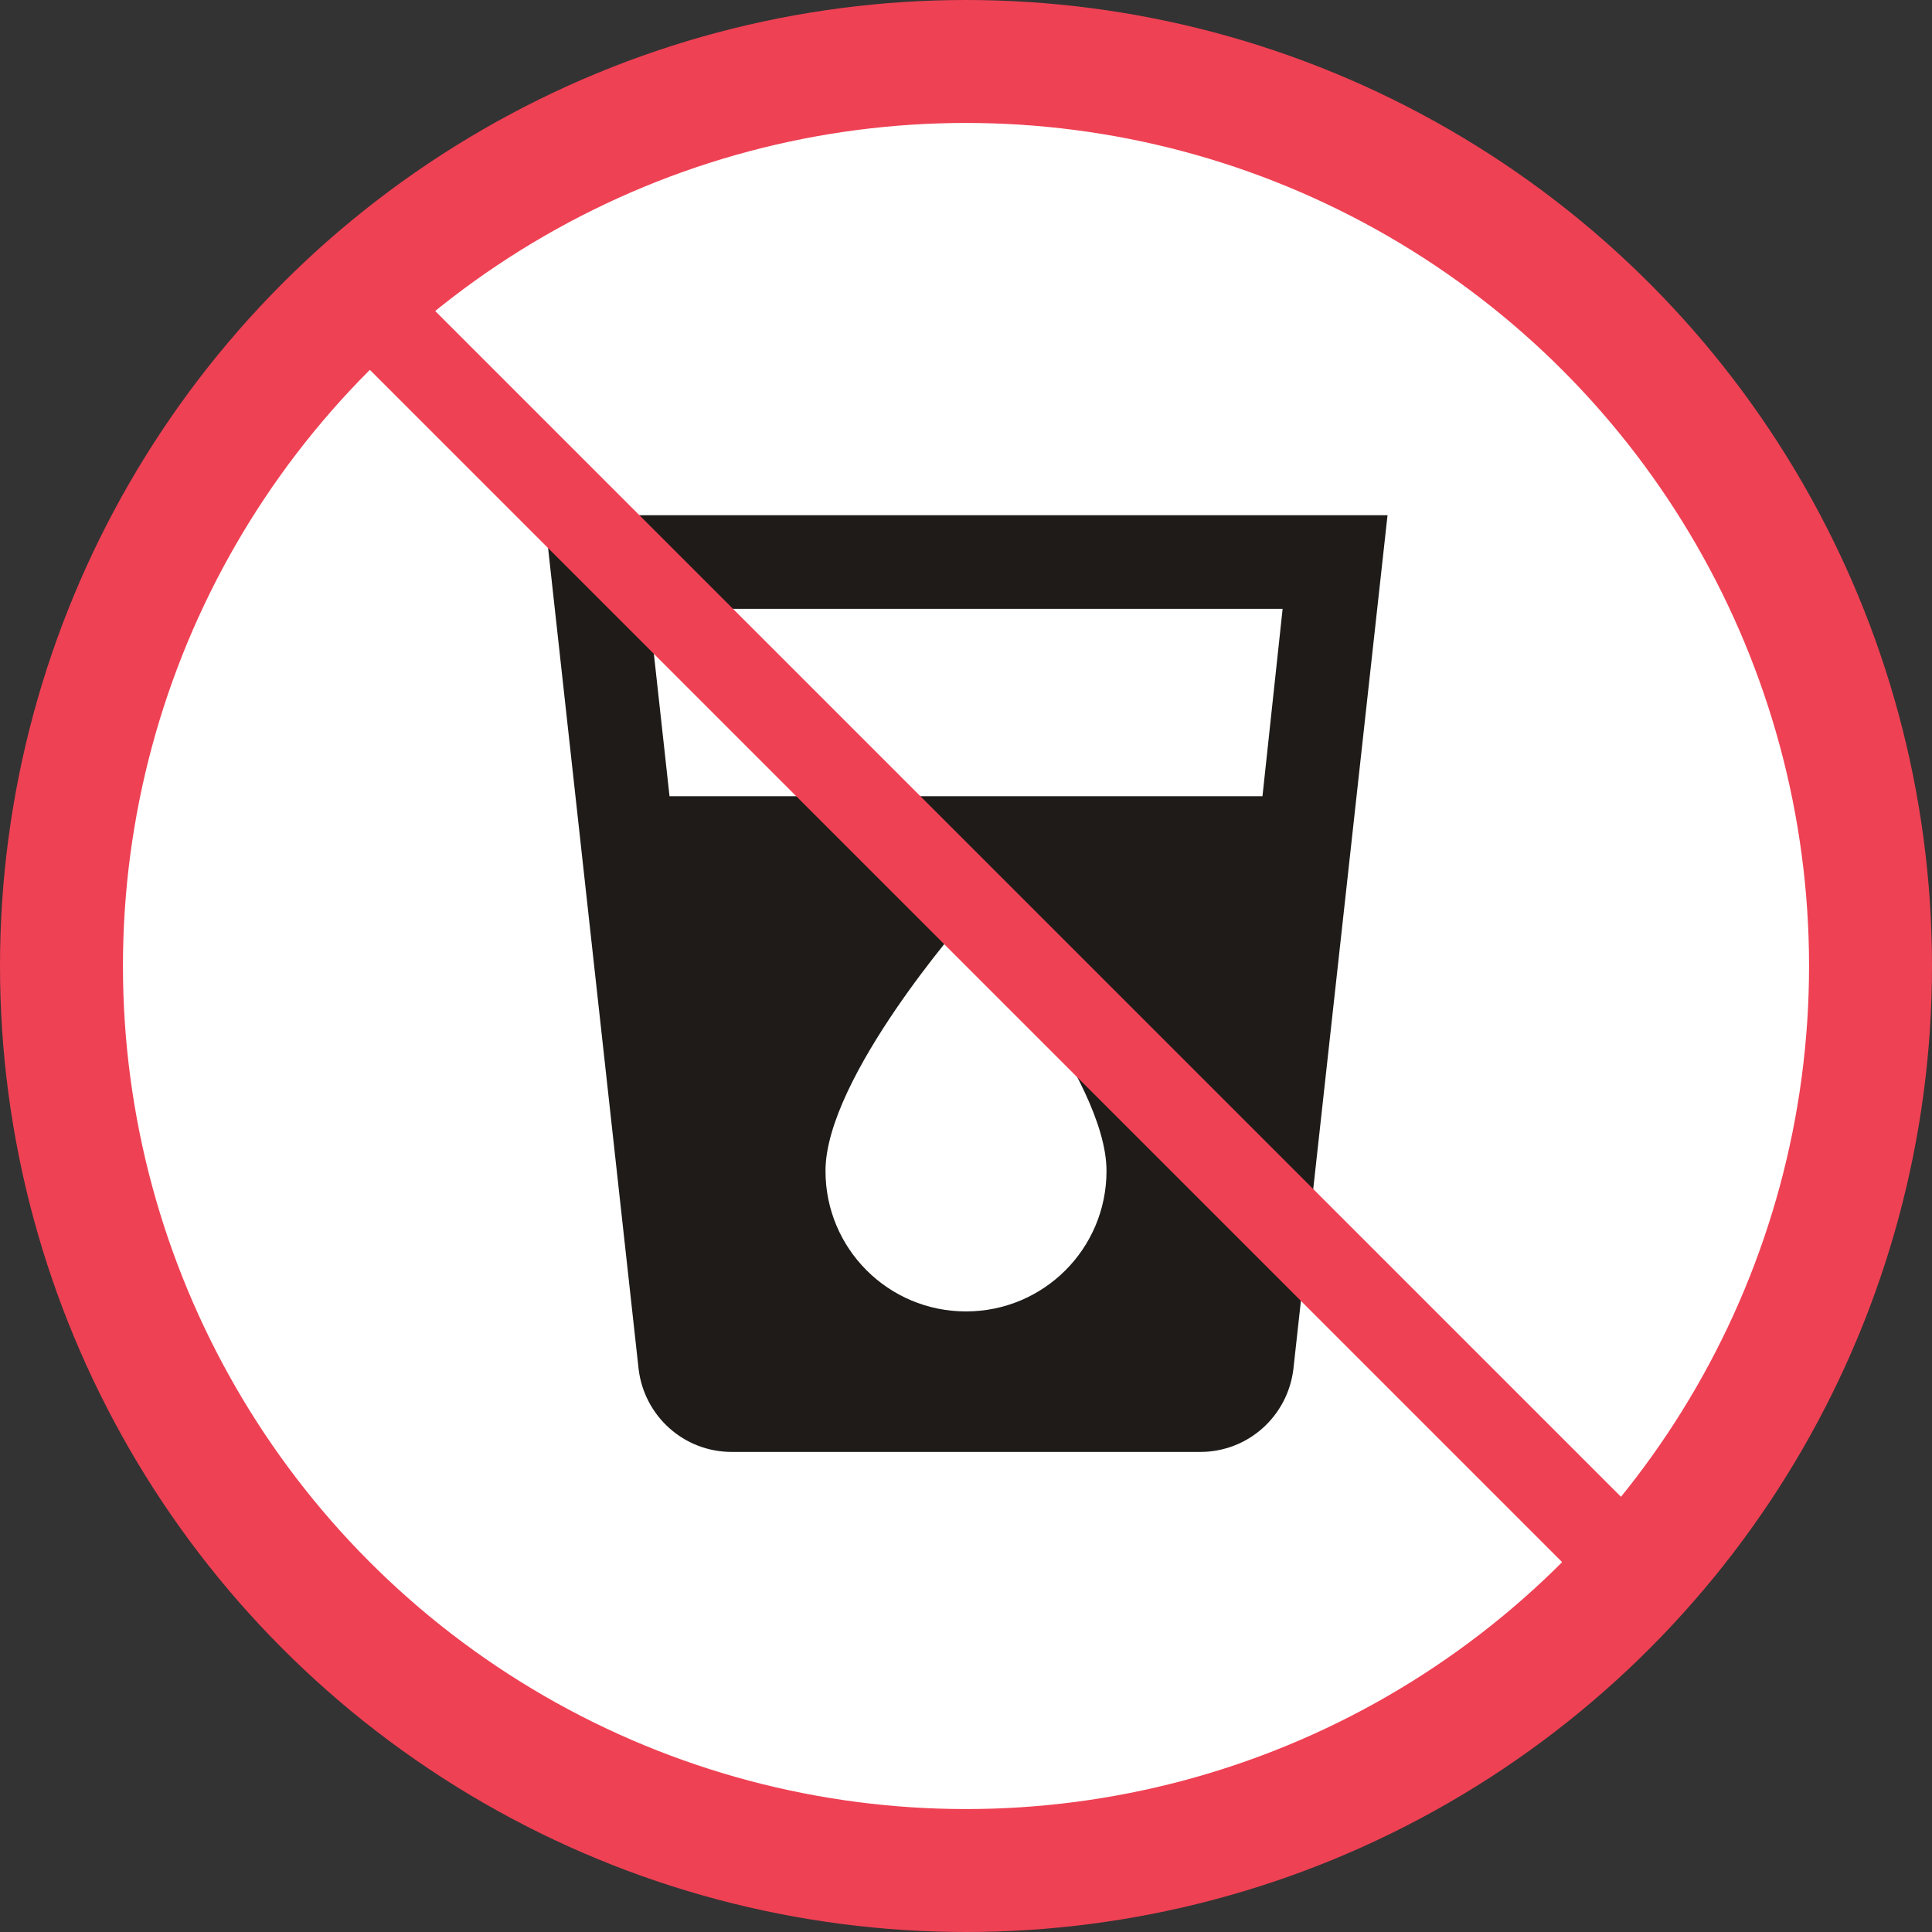 <svg width="110" height="110" viewBox="0 0 110 110" fill="none" xmlns="http://www.w3.org/2000/svg">
<rect x="0" y="0" width="110" height="110" fill="#333333" stroke="none"/>
<circle cx="55" cy="55" r="51.5" fill="white" stroke="#EF4154" stroke-width="7"/>
<g clip-path="url(#clip0_72_2336)">
<path d="M31 29.334L36.36 77.947C36.68 80.614 38.92 82.667 41.667 82.667H68.333C71.08 82.667 73.32 80.614 73.64 77.947L79 29.334H31ZM55 74.667C50.573 74.667 47 71.094 47 66.667C47 61.334 55 52.267 55 52.267C55 52.267 63 61.334 63 66.667C63 71.094 59.427 74.667 55 74.667ZM71.88 45.334H38.12L36.947 34.667H73.027L71.88 45.334Z" fill="#1E1B18"/>
</g>
<line x1="21.768" y1="18.232" x2="94.6" y2="91.064" stroke="#EF4154" stroke-width="5"/>
<defs>
<clipPath id="clip0_72_2336">
<rect width="64" height="64" fill="white" transform="translate(23 24)"/>
</clipPath>
</defs>
</svg>
